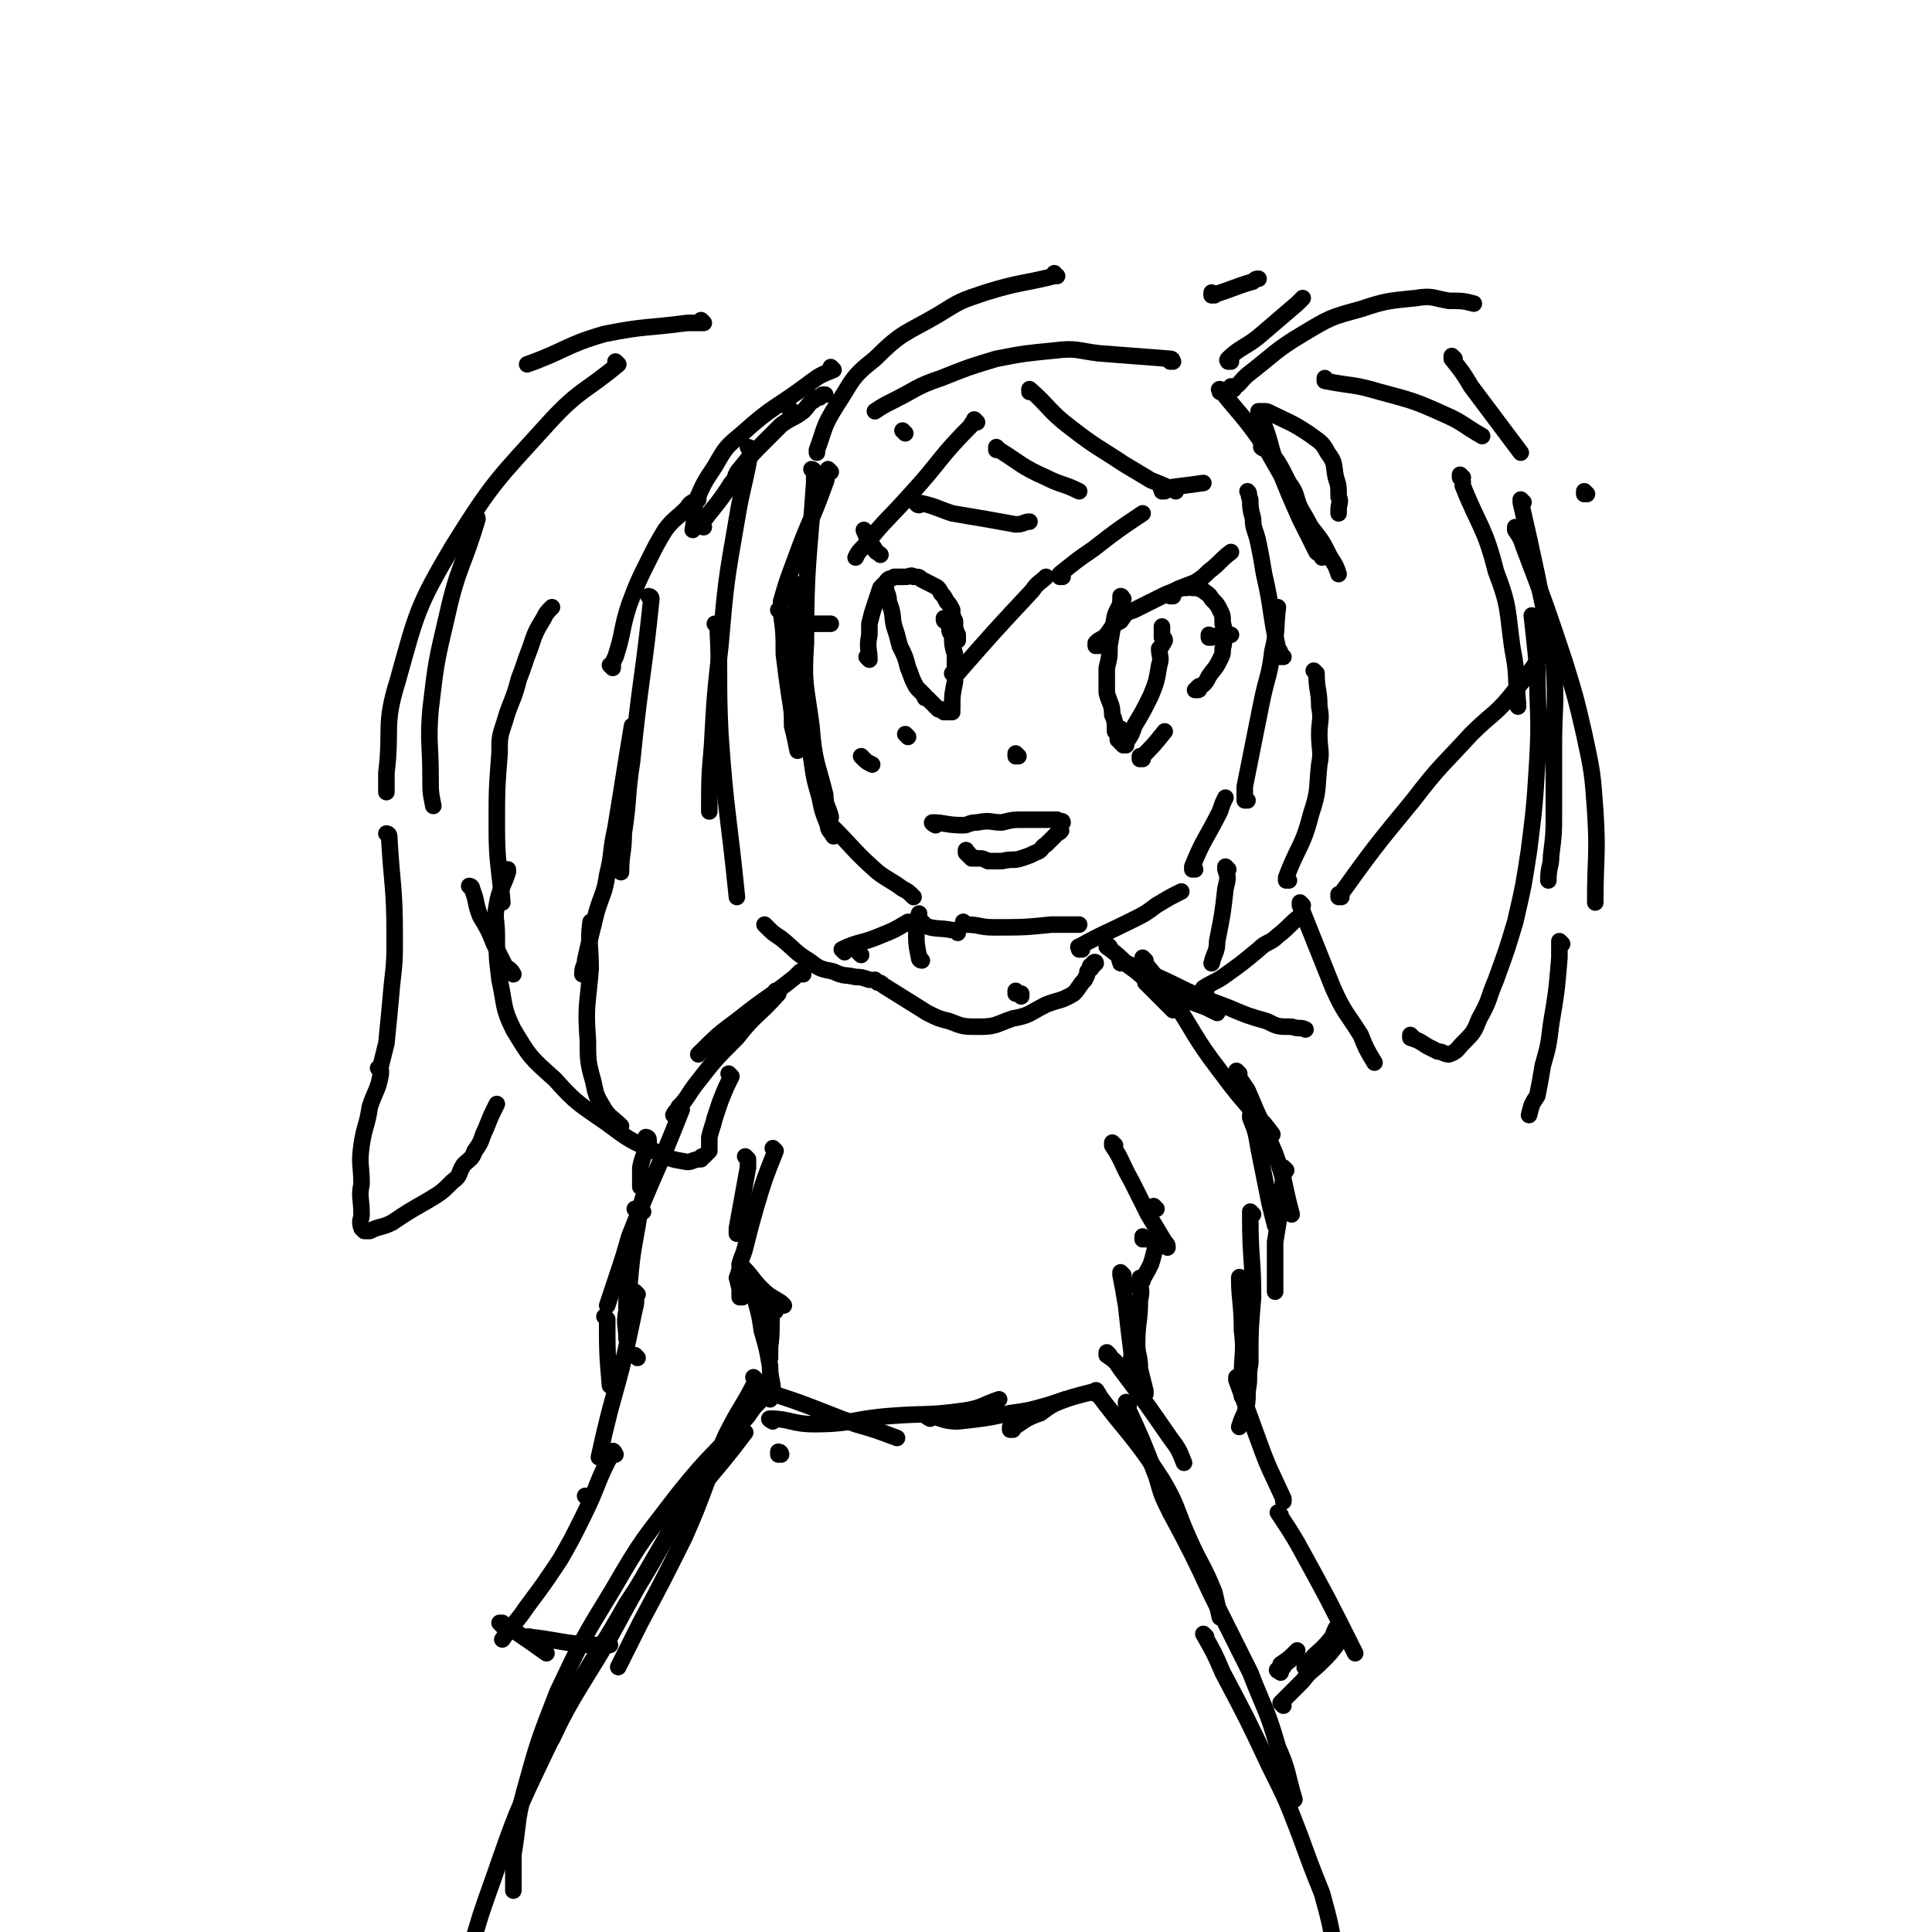 <svg viewBox='0 0 700 700' version='1.1' xmlns='http://www.w3.org/2000/svg' xmlns:xlink='http://www.w3.org/1999/xlink'><g fill='none' stroke='#000000' stroke-width='6' stroke-linecap='round' stroke-linejoin='round'><path d='M283,222c0,0 -1,-1 -1,-1 0,0 1,0 1,1 1,7 1,8 1,15 1,8 1,8 2,15 1,6 1,6 1,11 1,4 1,4 2,9 '/><path d='M295,171c0,0 -1,-1 -1,-1 0,0 1,0 1,1 0,2 0,2 0,4 -2,29 -3,29 -3,58 -1,15 0,15 2,30 1,13 2,13 5,25 0,4 1,4 2,8 '/><path d='M288,212c0,0 -1,-1 -1,-1 0,0 1,0 1,1 1,20 1,20 3,40 1,11 1,11 3,23 1,7 1,7 3,14 1,5 1,5 3,10 0,2 1,2 2,4 '/><path d='M300,297c0,0 -1,-1 -1,-1 0,0 0,0 1,1 0,0 0,0 0,0 0,0 -1,-1 -1,-1 1,1 1,2 3,4 8,8 7,8 16,16 4,3 5,3 9,6 2,1 2,1 4,3 '/><path d='M335,335c0,0 -1,-1 -1,-1 0,0 0,0 1,1 0,0 0,0 0,0 0,0 -1,-1 -1,-1 '/><path d='M334,335c0,0 -1,-1 -1,-1 0,0 0,0 1,1 0,0 0,0 0,0 0,0 -1,-1 -1,-1 0,0 0,1 1,1 5,2 6,1 11,2 1,0 1,0 2,1 '/><path d='M350,335c0,0 -1,-1 -1,-1 0,0 0,0 1,1 0,0 0,0 0,0 5,0 5,1 10,1 11,0 11,0 21,-1 5,0 5,0 10,0 '/><path d='M392,344c0,0 -1,-1 -1,-1 0,0 0,0 0,1 0,0 0,0 0,0 1,0 -1,-1 0,-1 9,-5 10,-5 20,-10 4,-2 4,-2 8,-5 5,-3 5,-3 9,-5 '/><path d='M433,315c0,0 -1,-1 -1,-1 0,0 0,0 0,1 0,0 0,0 0,0 1,0 0,0 0,-1 4,-10 5,-10 10,-20 1,-3 1,-3 2,-5 '/><path d='M452,290c0,0 -1,-1 -1,-1 0,0 0,0 0,1 0,0 0,0 0,0 1,0 0,0 0,-1 0,-2 0,-2 0,-4 3,-15 3,-15 6,-30 2,-10 3,-10 4,-19 2,-8 1,-8 2,-16 0,0 0,0 0,0 '/><path d='M465,238c0,0 -1,-1 -1,-1 0,0 0,0 0,1 0,0 0,0 0,0 1,0 0,-1 0,-1 0,0 0,1 0,1 0,-1 0,-2 -1,-3 -3,-14 -2,-14 -5,-27 -1,-6 -1,-6 -2,-11 -1,-5 -2,-5 -2,-9 -1,-4 -1,-4 -1,-7 -1,-2 0,-2 -1,-3 '/><path d='M414,275c0,0 -1,-1 -1,-1 0,0 0,0 0,1 0,0 0,0 0,0 5,-5 5,-5 9,-10 '/><path d='M407,265c0,0 -1,-1 -1,-1 0,0 0,0 0,1 0,0 0,0 0,0 1,0 0,-1 0,-1 0,0 0,0 0,1 0,0 0,0 0,0 '/><path d='M313,275c0,0 -1,-1 -1,-1 0,0 0,0 1,1 0,0 0,0 0,0 1,1 1,1 3,2 '/><path d='M329,267c0,0 -1,-1 -1,-1 0,0 0,0 1,1 0,0 0,0 0,0 0,0 -1,-1 -1,-1 0,0 0,0 1,1 '/><path d='M315,239c0,0 -1,-1 -1,-1 0,0 0,0 1,1 0,0 0,0 0,0 0,0 -1,-1 -1,-1 0,0 0,0 1,1 0,0 0,0 0,0 0,0 -1,-1 -1,-1 0,0 0,0 1,1 0,0 0,0 0,0 0,0 -1,-1 -1,-1 0,0 1,1 1,1 0,-4 -1,-4 0,-9 0,-2 0,-2 0,-4 1,-4 1,-4 2,-7 1,-3 1,-3 2,-6 1,-1 1,-1 2,-2 1,-2 2,-1 3,-2 0,0 0,0 1,0 1,0 1,0 3,0 2,0 2,-1 3,0 2,0 2,0 3,1 2,1 2,1 4,2 2,1 2,1 3,3 1,1 1,1 2,3 1,1 1,1 2,3 0,2 0,2 1,4 0,1 0,1 0,3 1,1 0,1 1,2 0,0 0,0 0,1 0,0 0,0 0,1 0,0 0,0 0,0 0,0 0,0 0,0 '/><path d='M398,234c0,0 -1,-1 -1,-1 0,0 0,0 0,1 0,0 0,0 0,0 1,0 0,-1 0,-1 0,0 0,0 0,1 0,0 0,0 0,0 1,0 0,0 0,-1 1,-1 1,-1 3,-2 3,-3 2,-4 6,-6 2,-3 2,-3 5,-4 4,-2 4,-2 8,-4 4,-2 4,-2 7,-3 2,-1 2,-1 4,-1 1,0 1,-1 2,0 2,0 2,0 4,1 1,1 2,1 3,3 2,2 2,2 3,4 1,2 1,2 1,5 1,2 0,2 0,4 0,2 1,2 0,5 0,2 0,2 -1,4 -2,4 -2,3 -4,6 -1,2 -1,2 -2,3 -1,1 -1,0 -2,1 0,0 1,1 0,1 0,0 0,0 -1,0 '/><path d='M439,231c0,0 -1,-1 -1,-1 0,0 0,0 0,1 0,0 0,0 0,0 1,0 0,-1 0,-1 0,0 0,0 0,1 0,0 0,0 0,0 4,-1 4,-1 8,-1 0,0 0,0 0,0 '/><path d='M425,216c0,0 -1,-1 -1,-1 0,0 0,0 0,1 0,0 0,0 0,0 1,0 -1,0 0,-1 3,-2 4,-2 9,-4 3,-2 3,-2 5,-4 4,-3 4,-4 8,-7 0,0 0,0 0,0 '/><path d='M314,193c0,0 -1,-1 -1,-1 0,0 0,1 1,1 0,0 0,0 0,0 0,0 -1,-1 -1,-1 1,3 2,4 4,7 0,1 1,1 2,2 '/><path d='M291,226c0,0 -1,-1 -1,-1 0,0 0,1 1,1 1,0 2,0 4,0 3,0 3,0 6,0 '/><path d='M321,213c0,0 -1,-1 -1,-1 0,0 0,0 1,1 0,0 0,0 0,0 0,2 1,2 1,5 2,5 1,5 2,9 1,3 1,3 2,7 2,4 2,4 3,8 1,2 1,3 2,5 1,2 1,2 2,3 1,1 1,1 2,2 0,1 0,1 1,1 0,0 0,0 1,1 0,0 0,0 1,1 1,1 1,1 2,2 0,0 0,0 1,0 0,0 0,0 1,1 0,0 0,0 1,0 0,0 0,0 1,0 0,0 0,0 1,0 0,-1 -1,-1 0,-1 0,-5 0,-5 1,-10 0,-5 0,-5 0,-10 -1,-3 -1,-4 -1,-7 -1,-1 -1,-1 -1,-3 -1,-1 0,-1 0,-1 -1,-1 -1,0 -1,-1 -1,0 -1,0 -1,-1 0,0 0,0 1,0 0,0 0,0 0,0 '/><path d='M407,217c0,0 -1,-1 -1,-1 0,0 0,0 0,1 0,0 0,0 0,0 1,0 0,-1 0,-1 0,0 1,0 0,1 0,3 -1,3 -2,6 -1,5 -1,5 -2,11 0,4 0,4 -1,8 0,4 0,4 0,9 1,4 2,4 2,8 1,2 1,3 1,6 1,1 1,1 1,3 1,1 2,0 2,1 0,0 -1,0 -1,0 1,1 1,1 1,1 1,0 1,0 1,0 0,-1 0,-1 0,-1 2,-3 2,-3 3,-6 3,-5 3,-5 6,-11 2,-5 2,-5 3,-11 1,-3 0,-3 0,-6 1,-1 1,-1 2,-3 0,-1 -1,-1 -1,-1 0,-1 0,-1 0,-1 0,-1 0,-1 0,-1 0,-1 0,-1 0,-1 0,-1 0,-1 0,-1 0,0 0,0 0,0 '/><path d='M369,274c0,0 -1,-1 -1,-1 0,0 0,0 0,1 0,0 0,0 0,0 '/><path d='M339,299c0,0 -1,-1 -1,-1 0,0 0,0 1,1 0,0 0,0 0,0 0,0 -2,-1 -1,-1 4,0 5,1 11,1 2,0 2,-1 5,-1 5,-1 5,0 9,0 4,-1 4,-1 8,-1 3,0 3,0 6,0 1,0 1,0 3,0 1,0 1,0 2,0 0,0 0,0 1,0 0,0 0,0 0,0 1,1 2,0 2,1 0,0 0,0 -1,0 0,0 0,0 0,1 0,1 0,1 0,1 0,1 1,1 0,1 0,1 0,0 -1,1 -2,2 -2,2 -4,4 -2,1 -1,2 -4,3 -2,1 -2,1 -5,2 -3,1 -3,0 -7,1 -3,0 -3,0 -5,0 -2,-1 -2,-1 -4,-1 -1,0 -1,0 -2,0 0,-1 0,-1 -1,-1 0,-1 0,-1 -1,-1 0,0 0,0 0,-1 0,0 0,0 0,0 '/><path d='M354,153c0,0 -1,-1 -1,-1 0,0 0,1 0,1 0,0 0,0 0,0 0,0 -1,0 -1,1 -12,12 -11,13 -22,25 -9,10 -9,9 -17,19 -2,2 -2,2 -3,4 '/><path d='M328,157c0,0 -1,-1 -1,-1 '/><path d='M301,171c0,0 -1,-1 -1,-1 -1,2 0,3 -1,5 -5,14 -6,14 -11,28 -3,8 -3,8 -5,15 '/><path d='M272,163c0,0 -1,-1 -1,-1 0,0 1,0 1,1 -2,12 -3,13 -5,25 -4,23 -4,23 -6,46 -2,18 -2,18 -3,36 -1,12 -1,12 -1,24 '/><path d='M260,227c0,0 -1,-1 -1,-1 0,0 1,0 1,1 1,19 0,19 1,39 2,29 3,29 6,59 '/><path d='M278,336c0,0 -1,-1 -1,-1 0,0 0,0 1,1 0,0 0,0 0,0 2,2 2,2 5,4 5,4 5,5 10,8 4,3 4,3 9,4 4,2 4,1 8,2 2,0 2,0 5,1 '/><path d='M334,348c0,0 -1,-1 -1,-1 0,0 0,0 1,1 0,0 0,0 0,0 0,0 -1,0 -1,-1 -1,-5 -1,-5 -1,-10 0,-3 0,-3 1,-6 '/><path d='M445,315c0,0 -1,-1 -1,-1 0,0 0,0 0,1 1,3 1,3 0,7 -1,9 -1,9 -3,19 0,4 -1,4 -2,8 '/><path d='M437,359c0,0 -1,-1 -1,-1 0,0 0,0 0,1 0,0 0,0 0,0 1,0 -1,0 0,-1 3,-2 4,-2 7,-4 7,-5 7,-5 13,-10 3,-3 4,-2 7,-5 4,-3 4,-4 8,-7 0,0 0,0 0,0 '/><path d='M467,319c0,0 -1,-1 -1,-1 0,0 0,0 0,1 0,0 0,0 0,0 1,0 0,0 0,-1 4,-11 6,-11 9,-23 3,-9 2,-9 3,-18 1,-5 0,-5 0,-11 0,-5 1,-5 0,-10 0,-6 -1,-6 -1,-12 -1,-1 -1,-1 -1,-1 '/><path d='M458,162c0,0 -1,-1 -1,-1 0,0 0,1 0,1 1,1 1,0 2,1 8,14 8,14 16,28 4,5 4,5 7,11 2,3 2,3 3,6 '/><path d='M287,149c0,0 -1,-1 -1,-1 0,0 0,1 1,1 '/><path d='M302,134c0,0 -1,-1 -1,-1 0,0 0,1 1,1 0,0 0,0 0,0 0,0 -1,-1 -1,-1 0,0 0,1 1,1 0,0 0,0 0,0 -5,2 -5,2 -9,5 -12,9 -13,8 -24,18 -6,5 -6,5 -10,12 -4,6 -4,6 -7,13 -1,5 0,5 -1,10 '/><path d='M255,191c0,0 -1,-1 -1,-1 0,0 0,1 1,1 0,0 0,0 0,0 0,0 -1,-1 -1,-1 0,0 0,1 1,1 0,0 0,0 0,0 0,0 -1,-1 -1,-1 0,0 0,1 1,1 0,0 0,0 0,0 0,0 -1,-1 -1,-1 0,0 0,1 1,1 0,0 0,0 0,0 0,0 -1,0 -1,-1 5,-7 6,-7 11,-15 2,-2 1,-3 3,-5 4,-5 4,-5 9,-10 3,-3 3,-3 6,-6 4,-3 4,-2 8,-5 2,-2 2,-3 4,-4 0,-1 1,-1 2,-1 1,-1 1,-1 1,-1 1,0 1,0 1,0 '/><path d='M443,142c0,0 -1,-1 -1,-1 0,0 0,1 0,1 0,0 0,0 0,0 1,0 -1,-1 0,-1 7,9 8,9 15,19 6,7 6,7 10,15 3,4 2,4 4,9 3,5 3,5 5,10 2,3 2,3 3,6 0,0 0,0 0,1 0,0 0,0 0,0 0,0 0,0 0,1 0,0 0,0 0,0 0,-1 0,-1 0,-1 -1,-1 -1,0 -2,-1 -3,-6 -3,-6 -6,-12 -4,-9 -4,-9 -8,-19 -3,-7 -2,-7 -5,-15 0,-1 0,-1 -1,-2 0,-1 -1,-1 -1,-1 0,-1 0,-1 0,-2 0,0 0,0 0,0 1,0 1,0 2,0 1,0 1,0 3,1 6,3 7,3 13,7 4,3 5,3 7,7 3,4 2,4 3,9 1,3 1,3 1,7 1,2 0,2 0,5 0,1 0,1 0,1 '/><path d='M255,117c0,0 -1,-1 -1,-1 0,0 1,1 1,1 -3,0 -3,0 -6,0 -15,2 -15,1 -30,4 -14,4 -14,6 -28,11 '/><path d='M224,132c0,0 -1,-1 -1,-1 0,0 0,1 1,1 0,0 0,0 0,0 -12,10 -14,9 -25,21 -19,21 -20,21 -35,45 -13,22 -13,24 -20,49 -5,16 -2,17 -4,33 0,4 0,4 0,7 '/><path d='M173,188c0,0 -1,-1 -1,-1 0,0 1,0 1,1 -5,17 -7,17 -11,35 -4,17 -4,17 -6,34 -1,12 0,12 0,25 0,5 0,5 1,10 '/><path d='M171,322c0,0 -1,-1 -1,-1 0,0 1,0 1,1 2,5 1,5 3,10 3,5 3,5 5,10 2,4 2,4 4,8 1,1 2,1 3,3 '/><path d='M182,327c0,0 -1,-1 -1,-1 0,0 1,1 1,1 -1,-13 -2,-14 -2,-27 0,-14 0,-14 1,-27 0,-6 0,-6 2,-12 2,-7 3,-7 5,-15 2,-5 2,-6 4,-11 2,-6 2,-6 5,-11 1,-2 1,-2 3,-4 '/><path d='M222,242c0,0 -1,-1 -1,-1 0,0 0,0 1,1 0,0 0,0 0,0 0,-2 0,-2 1,-4 3,-9 2,-10 5,-19 3,-8 3,-8 7,-16 3,-6 3,-6 6,-11 3,-4 4,-4 8,-8 1,-2 2,-2 4,-3 '/><path d='M236,217c0,0 -1,-1 -1,-1 0,0 1,0 1,1 -3,29 -4,29 -7,59 -2,13 -1,13 -3,26 0,7 -1,7 -1,14 '/><path d='M230,264c0,0 -1,-1 -1,-1 -3,18 -3,19 -6,37 -2,9 -1,9 -3,17 -1,7 -2,7 -4,14 -2,8 -2,8 -4,17 0,2 -1,2 -1,5 '/><path d='M215,335c0,0 -1,-1 -1,-1 0,0 0,0 1,1 0,0 0,0 0,0 0,0 -1,-1 -1,-1 -1,7 0,8 0,17 -1,13 -2,13 -1,26 0,7 0,8 2,15 1,5 1,5 4,10 2,3 3,3 6,6 '/><path d='M265,390c0,0 -1,-1 -1,-1 0,0 0,0 1,1 0,0 0,0 0,0 0,0 -1,-1 -1,-1 0,0 0,0 1,1 0,0 0,0 0,0 0,0 -1,-1 -1,-1 0,0 0,0 1,1 0,0 0,0 0,0 -2,4 -2,4 -4,9 -1,3 -1,3 -2,6 -1,4 -1,3 -2,7 0,2 0,3 0,5 -1,1 -1,1 -2,2 -1,0 -1,0 -1,1 -3,0 -3,1 -5,1 -6,-1 -6,-1 -12,-4 -9,-4 -9,-4 -17,-10 -10,-7 -11,-7 -19,-16 -9,-8 -9,-8 -15,-18 -4,-8 -3,-9 -5,-18 -1,-8 -1,-8 -1,-16 0,-6 -1,-6 0,-11 1,-6 2,-6 4,-12 0,-1 0,-1 0,-1 '/><path d='M141,303c0,0 -1,-1 -1,-1 0,0 1,0 1,1 0,0 0,0 0,0 1,18 2,18 2,36 0,9 0,9 -1,18 -1,11 -1,11 -2,21 -1,4 -1,4 -2,8 '/><path d='M138,388c0,0 -1,-1 -1,-1 0,0 1,0 1,1 0,0 0,0 0,0 0,0 -1,-1 -1,-1 0,0 1,1 1,2 -1,6 -2,6 -4,12 -1,7 -2,7 -3,14 -1,7 0,7 0,14 -1,5 0,5 0,11 0,2 -1,2 0,5 0,0 0,0 1,1 0,0 0,0 0,0 1,0 1,0 2,0 4,-2 4,-1 8,-3 6,-4 6,-4 13,-8 5,-3 5,-3 9,-7 3,-2 2,-3 4,-6 2,-2 3,-2 4,-5 3,-4 2,-4 4,-8 2,-5 2,-5 4,-9 '/><path d='M440,107c0,0 -1,-1 -1,-1 0,0 0,1 0,1 0,0 0,0 0,0 1,0 0,-1 0,-1 0,0 0,1 0,1 7,-2 8,-3 15,-5 1,-1 1,-1 2,-1 '/><path d='M446,131c0,0 -1,-1 -1,-1 0,0 0,1 0,1 0,0 0,0 0,0 1,0 -1,0 0,-1 4,-4 6,-4 11,-8 7,-6 7,-6 14,-12 1,-1 1,-1 2,-2 '/><path d='M447,141c0,0 -1,-1 -1,-1 0,0 0,1 0,1 4,-2 3,-3 7,-6 9,-7 9,-8 19,-14 10,-6 10,-6 21,-9 9,-3 10,-3 20,-4 6,-1 6,0 12,1 5,0 5,0 9,1 '/><path d='M362,163c0,0 -1,-1 -1,-1 0,0 0,1 0,1 1,0 1,0 1,0 8,5 8,6 17,10 6,3 6,2 12,5 '/><path d='M346,245c0,0 -1,-1 -1,-1 0,0 0,0 1,1 0,0 0,0 0,0 14,-16 14,-16 28,-31 2,-3 3,-3 5,-5 '/><path d='M333,183c0,0 -1,-1 -1,-1 0,0 0,1 1,1 0,0 0,0 0,0 0,0 -2,-1 -1,-1 6,1 7,2 13,4 12,2 12,2 23,4 3,0 3,-1 5,-1 '/><path d='M385,209c0,0 -1,-1 -1,-1 0,0 0,1 0,1 0,0 0,0 0,0 1,0 -1,0 0,-1 5,-4 6,-5 12,-9 9,-7 9,-7 18,-13 '/><path d='M422,178c0,0 -1,-1 -1,-1 0,0 0,1 0,1 0,0 0,0 0,0 1,0 -1,-1 0,-1 7,-1 8,-1 15,-2 '/><path d='M374,142c0,0 -1,-1 -1,-1 0,0 0,1 0,1 0,0 0,0 0,0 1,0 0,-1 0,-1 7,6 7,8 15,14 9,7 10,7 19,13 5,3 5,3 10,6 5,2 5,2 9,4 '/><path d='M425,131c0,0 -1,-1 -1,-1 0,0 0,1 0,1 0,0 0,0 0,0 1,0 1,-1 0,-1 -13,-1 -13,-1 -26,-2 -8,-1 -8,-2 -16,-1 -10,1 -11,1 -21,3 -10,3 -10,3 -20,7 -9,3 -9,4 -17,8 -4,2 -4,2 -7,4 '/><path d='M383,100c0,0 -1,0 -1,-1 0,0 0,1 0,1 0,0 0,0 0,0 1,0 0,0 0,-1 0,0 0,1 0,1 0,0 0,0 0,0 -12,3 -12,2 -25,6 -9,3 -9,3 -17,8 -12,7 -13,6 -23,16 -9,7 -8,8 -14,17 -5,8 -4,8 -7,16 0,0 0,0 0,1 '/><path d='M481,138c0,0 -1,-1 -1,-1 0,0 0,1 0,1 10,2 10,1 20,4 11,3 12,3 23,8 7,3 7,4 14,8 '/><path d='M530,173c0,0 -1,-1 -1,-1 0,0 0,0 0,1 1,1 1,1 1,3 6,15 8,15 12,31 5,13 4,14 6,28 2,10 1,10 2,20 0,0 0,0 0,1 '/><path d='M486,325c0,0 -1,-1 -1,-1 0,0 0,0 0,1 0,0 0,0 0,0 1,0 0,-1 0,-1 0,0 0,0 0,1 0,0 0,0 0,0 1,0 0,-1 0,-1 0,0 0,0 0,1 0,0 0,0 0,0 13,-18 13,-18 27,-35 10,-13 10,-12 21,-24 8,-8 9,-7 16,-16 5,-6 5,-6 9,-12 '/><path d='M575,179c0,0 -1,-1 -1,-1 0,0 0,1 0,1 0,0 0,0 0,0 1,0 0,-1 0,-1 0,0 0,1 0,1 '/><path d='M527,130c0,0 -1,-1 -1,-1 0,0 0,1 0,1 0,0 0,0 0,0 1,0 0,-1 0,-1 0,0 0,1 0,1 0,0 0,0 0,0 4,5 4,5 7,10 9,12 9,12 18,24 '/><path d='M552,182c0,0 -1,-1 -1,-1 0,0 0,1 0,1 0,0 0,0 0,0 3,13 3,13 6,27 3,16 4,16 6,32 1,15 0,15 0,29 0,13 0,13 0,25 0,7 0,7 -1,15 0,4 -1,4 -1,9 '/><path d='M472,328c0,0 -1,-1 -1,-1 0,0 0,0 0,1 0,0 0,0 0,0 1,0 0,-1 0,-1 0,0 0,0 0,1 6,15 6,15 12,30 4,9 5,9 10,17 2,5 2,5 5,10 '/><path d='M512,376c0,0 -1,-1 -1,-1 0,0 0,0 0,1 0,0 0,0 0,0 1,0 0,-1 0,-1 0,0 0,0 0,1 3,1 3,1 6,3 2,1 2,1 4,2 2,0 2,1 4,1 3,-1 3,-2 5,-4 4,-4 4,-4 6,-9 4,-7 3,-7 6,-14 4,-11 4,-11 7,-21 3,-13 3,-13 5,-26 2,-16 2,-16 3,-32 1,-17 0,-17 0,-34 -1,-10 -1,-10 -2,-19 '/><path d='M550,192c0,0 -1,-1 -1,-1 0,0 0,0 0,1 2,3 2,3 3,6 8,21 8,21 15,42 4,13 4,13 7,26 3,14 3,14 4,28 1,16 0,16 0,33 '/><path d='M566,342c0,0 -1,-1 -1,-1 0,0 0,0 0,1 0,0 0,0 0,0 1,0 0,-1 0,-1 0,0 0,0 0,1 0,2 0,2 0,5 -1,12 -1,12 -3,24 -1,8 -1,8 -3,15 -1,6 -1,6 -2,11 -2,3 -2,3 -3,7 '/><path d='M369,360c0,0 -1,-1 -1,-1 0,0 0,0 0,1 0,0 0,0 0,0 1,0 1,0 2,0 0,1 0,1 0,1 '/><path d='M318,356c0,0 -1,-1 -1,-1 0,0 0,0 1,1 0,0 0,0 0,0 0,0 -1,-1 -1,-1 0,0 0,0 1,1 0,0 0,0 0,0 1,0 1,0 2,1 8,5 8,5 16,10 4,2 4,2 8,3 5,2 5,2 11,2 6,0 6,-1 12,-3 6,-1 6,-2 12,-5 5,-2 5,-1 10,-4 2,-2 2,-3 4,-5 1,-2 1,-2 1,-3 1,-1 1,-1 1,-1 1,0 0,-1 0,-1 1,0 1,0 1,0 1,-1 0,-1 0,-1 1,-1 1,0 1,0 0,0 0,0 0,0 '/><path d='M402,343c0,0 -1,-1 -1,-1 0,0 0,0 0,1 0,0 0,0 0,0 1,0 0,-1 0,-1 0,0 0,0 0,1 4,3 4,3 8,7 6,4 5,5 11,8 8,4 9,4 17,7 2,1 2,1 4,2 '/><path d='M407,349c0,0 -1,-1 -1,-1 0,0 0,0 0,1 0,0 0,0 0,0 1,0 -1,-1 0,-1 11,5 12,5 24,11 7,3 7,3 15,6 7,3 7,3 14,5 4,2 4,2 9,2 3,1 3,0 5,1 '/><path d='M291,353c0,0 -1,-1 -1,-1 0,0 0,0 1,1 0,0 0,0 0,0 0,0 0,-1 -1,-1 -1,1 -1,1 -2,2 -10,8 -10,7 -20,15 -8,6 -8,6 -15,13 '/><path d='M282,360c0,0 -1,-1 -1,-1 0,0 0,0 1,1 0,0 0,0 0,0 0,0 -1,-1 -1,-1 0,0 1,0 1,1 -7,8 -8,7 -15,16 -8,8 -8,8 -15,17 -3,4 -3,5 -6,8 -1,2 -1,1 -2,3 '/><path d='M235,413c0,0 -1,-1 -1,-1 0,0 0,0 1,1 0,0 0,0 0,0 0,0 -1,-1 -1,-1 0,0 1,0 1,1 0,0 0,0 0,1 -1,4 -2,4 -3,9 0,3 0,3 0,6 0,0 0,0 0,1 '/><path d='M231,439c0,0 -1,-1 -1,-1 0,0 0,0 1,1 0,0 0,0 0,0 0,0 -1,-1 -1,-1 0,0 1,0 2,1 0,0 0,0 1,0 '/><path d='M271,420c0,0 -1,-1 -1,-1 0,0 0,0 1,1 0,0 0,0 0,0 0,1 0,1 0,3 -2,11 -2,11 -4,22 0,1 0,1 0,2 '/><path d='M281,417c0,0 -1,-1 -1,-1 0,0 0,0 1,1 0,0 0,0 0,0 -4,10 -4,10 -7,20 -2,7 -2,7 -4,15 -1,4 -2,4 -2,8 -1,3 -1,3 0,7 0,1 0,1 0,3 0,0 0,0 1,0 '/><path d='M269,459c0,0 -1,-1 -1,-1 0,0 0,0 1,1 0,0 0,0 0,0 0,0 -1,-1 -1,-1 0,0 0,0 1,1 4,4 3,4 7,8 3,3 4,3 7,5 0,0 0,0 1,1 '/><path d='M268,464c0,0 -1,-1 -1,-1 0,0 0,0 1,1 0,0 0,0 0,0 0,0 -1,-1 -1,-1 6,3 7,4 13,8 0,0 0,0 1,1 '/><path d='M413,466c0,0 -1,-1 -1,-1 0,0 0,0 0,1 0,0 0,0 0,0 1,0 0,-1 0,-1 0,0 0,0 0,1 0,0 0,0 0,0 3,-4 3,-4 5,-8 1,-3 1,-4 2,-7 0,0 0,0 0,0 '/><path d='M415,449c0,0 -1,-1 -1,-1 0,0 0,0 0,1 0,0 0,0 0,0 1,0 0,-1 0,-1 0,0 0,0 0,1 0,0 0,0 0,0 1,0 0,-1 0,-1 0,0 0,0 0,1 '/><path d='M416,356c0,0 -1,-1 -1,-1 0,0 0,0 0,1 0,0 0,0 0,0 5,5 5,5 10,10 '/><path d='M415,348c0,0 -1,-1 -1,-1 0,0 0,0 0,1 5,6 5,6 10,13 9,13 8,14 18,27 6,8 6,8 13,16 3,3 3,3 6,7 '/><path d='M449,389c0,0 -1,-1 -1,-1 0,0 0,0 0,1 0,0 0,0 0,0 1,0 0,-1 0,-1 1,3 2,4 4,7 5,12 5,11 10,23 4,11 3,11 6,22 '/><path d='M454,405c0,0 -1,-1 -1,-1 0,0 0,0 0,1 0,0 0,0 0,0 2,5 2,5 3,11 2,10 2,10 4,20 1,4 1,4 2,8 '/><path d='M466,424c0,0 -1,-1 -1,-1 0,0 0,0 0,1 1,1 0,1 0,2 -1,12 -1,12 -3,24 0,5 0,5 0,10 0,4 0,4 0,8 '/><path d='M247,402c0,0 -1,-1 -1,-1 0,0 0,0 1,1 0,0 0,0 0,0 -9,23 -10,23 -19,46 -2,7 -2,7 -4,13 -2,6 -2,6 -4,12 '/><path d='M234,431c0,0 -1,-1 -1,-1 0,0 0,0 1,1 0,0 0,0 0,0 -2,6 -2,6 -3,13 -2,11 -2,11 -3,22 -1,4 -1,4 -1,9 -1,5 0,5 0,10 '/><path d='M231,492c0,0 -1,-1 -1,-1 0,0 0,0 1,1 0,0 0,0 0,0 '/><path d='M273,467c0,0 -1,-1 -1,-1 0,0 0,0 1,1 0,0 0,0 0,0 1,7 2,7 3,15 2,7 2,7 3,13 0,5 1,5 1,10 0,1 -1,1 -1,2 '/><path d='M281,475c0,0 -1,-1 -1,-1 0,0 0,0 1,1 0,0 0,0 0,0 0,0 -1,-2 -1,-1 -1,6 0,7 -1,14 0,2 0,2 0,4 '/><path d='M407,462c0,0 -1,-1 -1,-1 0,0 0,0 0,1 0,0 0,0 0,0 1,5 1,5 2,11 1,9 1,9 2,17 0,2 0,2 -1,5 '/><path d='M414,464c0,0 -1,-1 -1,-1 0,0 0,0 0,1 0,0 0,0 0,0 0,3 1,3 0,7 0,8 -1,8 -1,16 0,4 1,4 1,9 1,4 1,4 2,8 0,0 0,0 0,1 '/><path d='M419,438c0,0 -1,-1 -1,-1 0,0 0,0 0,1 0,0 0,0 0,0 1,0 0,-1 0,-1 0,0 0,0 0,1 '/><path d='M404,415c0,0 -1,-1 -1,-1 0,0 0,0 0,1 4,6 3,6 7,13 3,6 3,6 6,12 3,5 3,5 6,10 1,1 1,1 1,2 '/><path d='M278,505c0,0 -1,-1 -1,-1 0,0 0,0 1,1 0,0 0,0 0,0 0,0 -2,-1 -1,-1 16,5 17,6 33,12 7,2 7,2 15,5 '/><path d='M280,515c0,0 -1,-1 -1,-1 0,0 0,0 1,1 0,0 0,0 0,0 0,0 -2,-1 -1,-1 7,0 8,2 16,2 14,0 14,-2 28,-3 13,-1 13,0 27,-2 6,-1 6,-2 12,-4 '/><path d='M337,514c0,0 -1,-1 -1,-1 0,0 0,0 1,1 0,0 0,0 0,0 0,0 -2,-1 -1,-1 4,0 5,2 11,2 9,-1 10,-1 19,-3 7,-1 7,-1 14,-3 9,-3 9,-3 17,-5 '/><path d='M367,518c0,0 -1,-1 -1,-1 0,0 0,0 0,1 0,0 0,0 0,0 5,-3 5,-4 11,-6 4,-3 4,-3 9,-5 '/><path d='M283,527c0,0 -1,-1 -1,-1 0,0 0,0 1,1 0,0 0,0 0,0 0,0 0,-1 -1,-1 0,0 0,0 0,1 '/><path d='M274,500c0,0 -1,-1 -1,-1 0,0 0,0 1,1 0,0 0,0 0,0 -5,10 -6,10 -11,20 -8,18 -7,19 -15,37 -8,16 -8,16 -16,31 -4,8 -4,8 -8,16 '/><path d='M270,519c0,0 -1,-1 -1,-1 0,0 0,0 1,1 0,0 0,0 0,0 -12,16 -13,15 -25,32 -9,15 -8,15 -18,30 -9,16 -10,16 -19,32 -5,9 -4,9 -8,17 '/><path d='M275,508c0,0 -1,-1 -1,-1 0,0 1,0 1,1 -2,2 -2,2 -4,5 -12,14 -13,13 -25,28 -13,17 -13,16 -24,35 -11,18 -11,18 -20,37 -7,18 -7,18 -12,36 -3,11 -2,11 -4,23 0,6 0,7 0,13 '/><path d='M252,542c0,0 -1,-1 -1,-1 0,0 1,0 1,0 -3,5 -4,5 -7,10 -13,22 -13,22 -25,44 -12,20 -13,20 -23,41 -10,21 -10,21 -18,44 -5,14 -5,14 -9,28 0,2 0,2 0,4 '/><path d='M409,509c0,0 -1,-1 -1,-1 0,0 0,0 0,1 0,0 0,0 0,0 6,13 6,13 11,26 2,7 2,7 5,13 '/><path d='M402,491c0,0 -1,-1 -1,-1 0,0 0,0 0,1 0,0 0,0 0,0 3,2 3,2 5,5 9,12 9,12 18,25 3,4 3,4 5,9 '/><path d='M398,505c0,0 -1,-1 -1,-1 0,0 0,0 0,1 0,0 0,0 0,0 1,0 0,-2 0,-1 11,15 13,15 24,32 6,10 5,11 10,22 4,9 5,9 9,19 1,4 1,5 2,9 '/><path d='M425,549c0,0 -1,-1 -1,-1 0,0 0,0 0,0 0,0 0,0 0,0 1,1 0,0 0,0 0,0 0,0 0,0 8,15 8,15 15,30 7,14 7,14 14,28 5,13 6,13 10,27 4,9 3,9 6,19 0,0 0,0 0,0 '/><path d='M437,593c0,0 -1,-1 -1,-1 0,0 0,0 0,0 0,0 0,0 0,0 4,7 4,7 7,14 9,17 9,17 17,34 6,12 6,12 11,25 4,11 4,11 8,21 3,11 3,11 5,23 2,7 2,7 2,14 1,3 0,3 0,5 '/><path d='M454,440c0,0 -1,-1 -1,-1 0,0 0,0 0,1 1,0 0,0 0,1 0,15 1,15 1,29 -1,12 -1,12 -1,24 -1,5 0,5 -1,10 0,4 0,4 -1,8 -1,2 -1,2 -2,5 '/><path d='M450,464c0,0 -1,-1 -1,-1 0,0 0,0 0,1 0,0 0,0 0,0 1,0 0,-2 0,-1 0,8 1,9 1,19 1,8 0,8 0,17 0,3 0,3 0,7 '/><path d='M449,500c0,0 -1,-1 -1,-1 0,0 0,0 0,1 0,0 0,0 0,0 4,11 4,11 8,22 4,11 4,10 9,21 0,1 0,1 0,1 '/><path d='M464,549c0,0 -1,-1 -1,-1 0,0 0,0 0,0 0,0 0,0 0,0 4,6 4,6 7,11 11,20 11,20 21,40 '/><path d='M220,478c0,0 -1,-1 -1,-1 0,0 0,0 1,1 0,0 0,0 0,0 0,12 0,12 1,24 '/><path d='M231,469c0,0 -1,-1 -1,-1 0,0 0,0 1,1 0,0 0,0 0,0 0,0 -1,-1 -1,-1 0,2 1,3 0,6 -4,19 -4,19 -9,37 -2,8 -2,8 -4,17 '/><path d='M223,527c0,0 -1,-2 -1,-1 -6,11 -5,12 -11,24 -4,8 -4,8 -8,15 -6,9 -6,9 -12,17 -4,6 -5,6 -9,12 0,0 0,0 0,0 '/><path d='M213,543c0,0 -1,-1 -1,-1 0,0 0,0 1,0 0,0 0,0 0,0 '/><path d='M182,589c0,0 -1,-1 -1,-1 0,0 0,0 1,0 0,0 0,0 0,0 0,1 -1,0 -1,0 1,0 2,1 4,2 6,4 6,4 13,9 '/><path d='M192,594c0,0 -1,-1 -1,-1 0,0 0,0 1,0 0,0 0,0 0,0 0,1 -1,0 -1,0 10,1 11,2 22,3 4,0 4,0 8,0 '/><path d='M464,606c0,0 -1,-1 -1,-1 0,0 0,0 0,0 0,0 0,0 0,0 1,1 -1,0 0,0 2,-2 3,-2 6,-5 '/><path d='M465,604c0,0 -1,-1 -1,-1 0,0 0,0 0,0 0,0 0,0 0,0 1,1 0,0 0,0 0,0 0,1 0,0 3,-2 3,-2 6,-5 '/><path d='M465,618c0,0 -1,-1 -1,-1 0,0 0,0 0,0 0,0 0,0 0,0 1,1 0,0 0,0 0,0 0,0 0,0 0,0 0,0 0,0 4,-4 4,-4 8,-8 3,-4 3,-3 7,-7 3,-3 3,-3 6,-7 '/><path d='M474,605c0,0 -1,-1 -1,-1 0,0 0,0 0,0 0,0 0,0 0,0 1,1 -1,0 0,0 3,-5 5,-5 9,-10 1,-1 1,-2 2,-4 '/><path d='M312,346c0,0 -1,-1 -1,-1 0,0 0,0 1,1 0,0 0,0 0,0 0,0 -1,-1 -1,-1 0,0 0,0 1,1 0,0 0,0 0,0 '/><path d='M306,345c0,0 -1,-1 -1,-1 0,0 0,0 1,1 0,0 0,0 0,0 0,0 -1,-1 -1,-1 0,0 0,0 1,1 0,0 0,0 0,0 0,0 -1,-1 -1,-1 6,-3 7,-2 14,-5 5,-2 5,-2 10,-5 '/></g>
</svg>